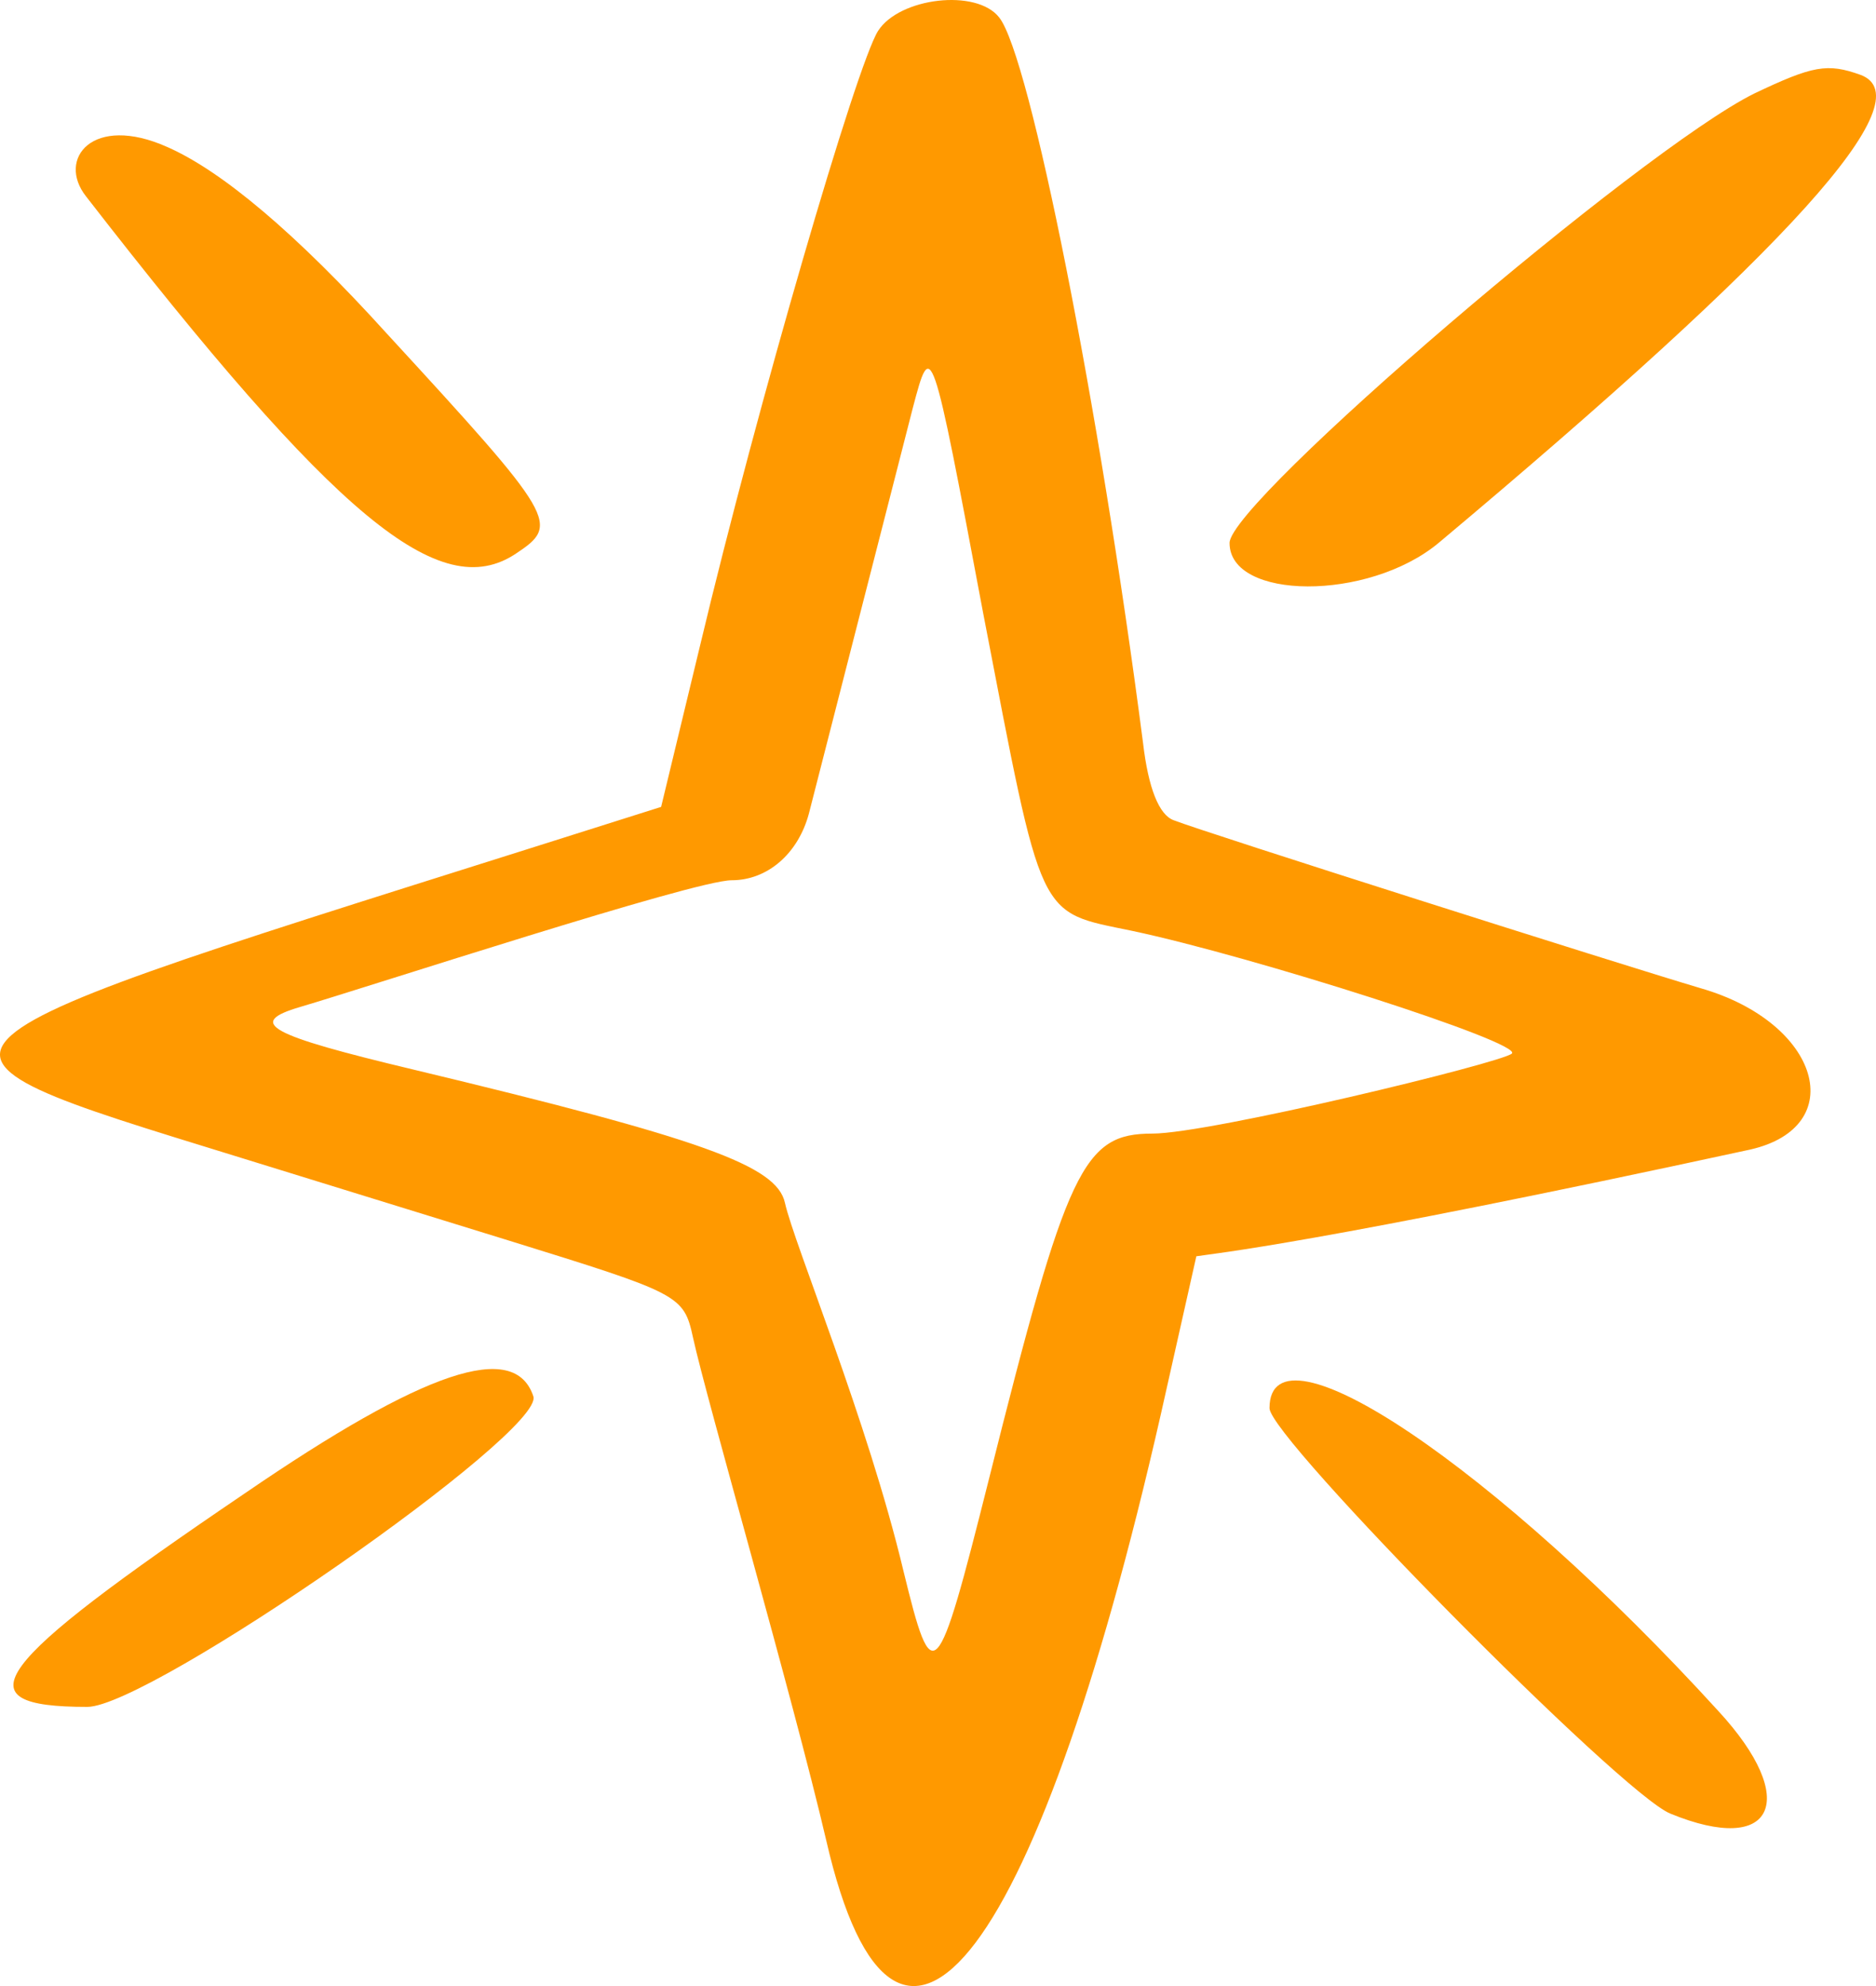 <?xml version="1.0" encoding="UTF-8"?> <svg xmlns="http://www.w3.org/2000/svg" width="17" height="18" viewBox="0 0 17 18" fill="none"> <path d="M13.036 4.921C16.221 2.25 17.44 0.897 16.861 0.679C16.559 0.57 16.427 0.595 15.896 0.848C14.87 1.356 11.142 4.546 11.142 4.921C11.142 5.44 12.397 5.452 13.036 4.921Z" fill="#FF9900"></path> <path d="M4.676 5.017C5.074 4.752 5.05 4.703 3.505 3.023C2.685 2.117 2.01 1.549 1.515 1.332C0.839 1.03 0.513 1.44 0.779 1.779C3.047 4.703 3.988 5.477 4.676 5.017Z" fill="#FF9900"></path> <path d="M15.413 8.957C14.677 8.739 10.913 7.543 10.636 7.434C10.503 7.386 10.406 7.144 10.358 6.733C9.96 3.664 9.333 0.51 9.055 0.159C8.85 -0.106 8.15 -0.022 7.957 0.28C7.764 0.582 6.871 3.64 6.341 5.863L5.991 7.313C-0.862 9.489 -1.236 9.44 1.865 10.395L4.603 11.241C6.16 11.724 6.196 11.736 6.28 12.123C6.401 12.679 7.185 15.386 7.487 16.679C8.126 19.458 9.429 17.742 10.575 12.57L10.841 11.386C10.986 11.362 11.902 11.277 15.859 10.419C16.764 10.214 16.499 9.271 15.413 8.957ZM13.7 9.549C13.603 9.634 10.961 10.274 10.443 10.274C9.815 10.274 9.67 10.576 8.959 13.416C8.488 15.289 8.452 15.325 8.187 14.238C7.861 12.872 7.197 11.277 7.113 10.902C7.04 10.564 6.365 10.322 3.747 9.694C2.432 9.38 2.227 9.271 2.721 9.126C3.337 8.945 6.292 7.978 6.63 7.978C6.956 7.978 7.233 7.736 7.33 7.374L8.271 3.7C8.44 3.06 8.44 3.06 8.91 5.561C9.453 8.377 9.393 8.256 10.261 8.437C11.347 8.667 13.809 9.452 13.7 9.549Z" fill="#FF9900"></path> <path d="M11.504 12.763C11.504 13.029 14.689 16.256 15.136 16.437C16.077 16.824 16.318 16.316 15.57 15.506C13.555 13.295 11.504 11.918 11.504 12.763Z" fill="#FF9900"></path> <path d="M2.215 13.537C-0.102 15.108 -0.367 15.47 0.791 15.47C1.358 15.47 4.941 12.981 4.833 12.655C4.664 12.147 3.855 12.413 2.215 13.537Z" fill="#FF9900"></path> </svg> 